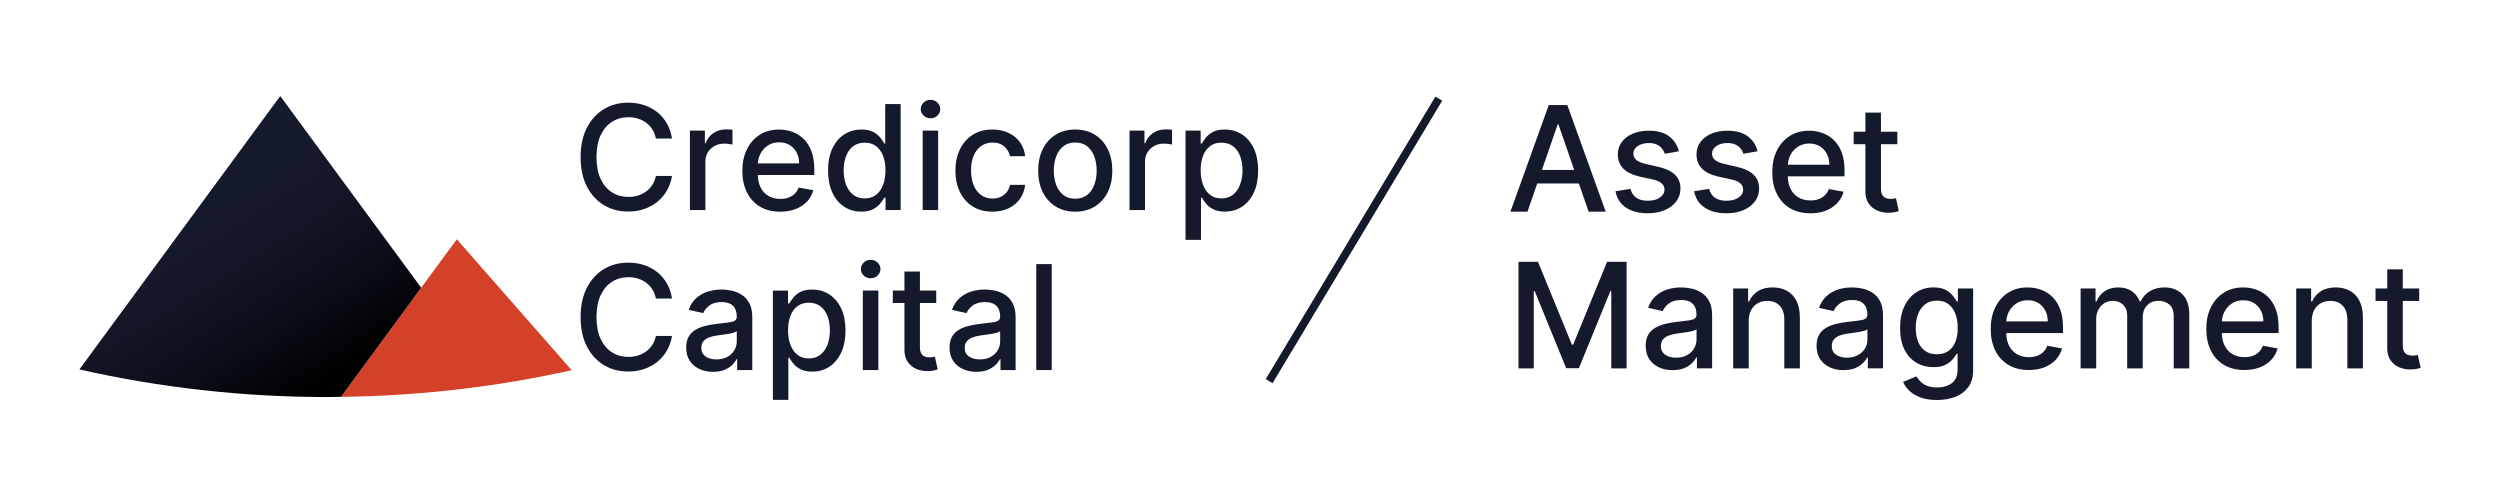 <svg xmlns="http://www.w3.org/2000/svg" width="126" height="25" viewBox="0 0 126 25" fill="none"><g clip-path="url(#clip0_18853_227)"><path d="M72.344 4.868L63.793 19.105L64.137 19.312L72.688 5.075L72.344 4.868Z" fill="#15192C"></path><path d="M76.986 10.668H76.125L78.058 5.297H78.994L80.927 10.668H80.066L78.547 6.272H78.506L76.985 10.668H76.986ZM77.13 8.565H79.92V9.247H77.13V8.565Z" fill="#15192C"></path><path d="M84.617 7.623L83.907 7.749C83.877 7.659 83.83 7.572 83.766 7.49C83.702 7.408 83.616 7.341 83.508 7.288C83.399 7.236 83.264 7.209 83.102 7.209C82.879 7.209 82.694 7.259 82.545 7.358C82.397 7.456 82.322 7.583 82.322 7.739C82.322 7.874 82.372 7.982 82.471 8.064C82.571 8.146 82.732 8.213 82.954 8.266L83.594 8.413C83.964 8.499 84.241 8.631 84.422 8.809C84.603 8.987 84.695 9.219 84.695 9.504C84.695 9.746 84.625 9.96 84.486 10.148C84.347 10.336 84.154 10.483 83.907 10.589C83.659 10.695 83.373 10.749 83.048 10.749C82.597 10.749 82.229 10.653 81.944 10.459C81.659 10.266 81.484 9.991 81.42 9.635L82.178 9.519C82.225 9.717 82.322 9.866 82.469 9.966C82.616 10.067 82.807 10.117 83.043 10.117C83.3 10.117 83.505 10.064 83.659 9.956C83.814 9.848 83.891 9.717 83.891 9.561C83.891 9.435 83.844 9.329 83.75 9.244C83.656 9.158 83.513 9.094 83.322 9.05L82.64 8.901C82.264 8.815 81.987 8.678 81.808 8.491C81.629 8.304 81.539 8.067 81.539 7.781C81.539 7.543 81.605 7.335 81.738 7.156C81.87 6.978 82.054 6.838 82.288 6.738C82.523 6.638 82.791 6.587 83.094 6.587C83.529 6.587 83.871 6.681 84.122 6.869C84.371 7.057 84.537 7.308 84.617 7.623V7.623Z" fill="#15192C"></path><path d="M88.582 7.623L87.871 7.749C87.842 7.659 87.795 7.572 87.731 7.49C87.667 7.408 87.581 7.341 87.473 7.288C87.364 7.236 87.228 7.209 87.066 7.209C86.844 7.209 86.659 7.259 86.51 7.358C86.362 7.456 86.287 7.583 86.287 7.739C86.287 7.874 86.337 7.982 86.436 8.064C86.536 8.146 86.697 8.213 86.919 8.266L87.558 8.413C87.929 8.499 88.205 8.631 88.387 8.809C88.568 8.987 88.66 9.219 88.66 9.504C88.66 9.746 88.59 9.96 88.451 10.148C88.312 10.336 88.119 10.483 87.871 10.589C87.624 10.695 87.338 10.749 87.013 10.749C86.561 10.749 86.194 10.653 85.909 10.459C85.624 10.266 85.449 9.991 85.385 9.635L86.142 9.519C86.19 9.717 86.287 9.866 86.434 9.966C86.581 10.067 86.772 10.117 87.008 10.117C87.265 10.117 87.47 10.064 87.624 9.956C87.778 9.848 87.855 9.717 87.855 9.561C87.855 9.435 87.809 9.329 87.715 9.244C87.621 9.158 87.478 9.094 87.286 9.05L86.605 8.901C86.229 8.815 85.951 8.678 85.772 8.491C85.594 8.304 85.504 8.067 85.504 7.781C85.504 7.543 85.57 7.335 85.703 7.156C85.835 6.978 86.019 6.838 86.253 6.738C86.488 6.638 86.756 6.587 87.058 6.587C87.493 6.587 87.836 6.681 88.087 6.869C88.336 7.057 88.502 7.308 88.582 7.623V7.623Z" fill="#15192C"></path><path d="M91.239 10.749C90.843 10.749 90.501 10.664 90.215 10.493C89.929 10.323 89.708 10.082 89.554 9.772C89.399 9.462 89.322 9.098 89.322 8.68C89.322 8.262 89.399 7.904 89.554 7.589C89.709 7.274 89.926 7.029 90.204 6.852C90.483 6.675 90.81 6.587 91.184 6.587C91.411 6.587 91.632 6.625 91.844 6.7C92.058 6.775 92.249 6.893 92.418 7.054C92.588 7.214 92.722 7.423 92.82 7.679C92.918 7.935 92.966 8.246 92.966 8.611V8.888H89.764V8.301H92.198C92.198 8.095 92.157 7.912 92.072 7.752C91.988 7.592 91.871 7.465 91.72 7.373C91.569 7.281 91.392 7.234 91.189 7.234C90.969 7.234 90.777 7.288 90.613 7.395C90.449 7.503 90.324 7.643 90.236 7.815C90.147 7.988 90.103 8.174 90.103 8.376V8.835C90.103 9.104 90.151 9.333 90.246 9.522C90.342 9.71 90.475 9.854 90.646 9.954C90.817 10.052 91.018 10.102 91.246 10.102C91.395 10.102 91.531 10.081 91.653 10.038C91.775 9.995 91.88 9.931 91.969 9.845C92.059 9.759 92.127 9.654 92.174 9.528L92.917 9.662C92.857 9.881 92.751 10.072 92.598 10.235C92.445 10.399 92.254 10.526 92.024 10.616C91.794 10.706 91.532 10.751 91.239 10.751V10.749Z" fill="#15192C"></path><path d="M95.626 6.64V7.269H93.426V6.64H95.626ZM94.016 5.675H94.8V9.486C94.8 9.637 94.823 9.752 94.868 9.828C94.914 9.904 94.973 9.955 95.046 9.983C95.119 10.01 95.197 10.024 95.283 10.024C95.346 10.024 95.401 10.019 95.449 10.011C95.496 10.002 95.533 9.995 95.558 9.99L95.7 10.637C95.654 10.655 95.59 10.673 95.505 10.691C95.421 10.71 95.317 10.719 95.191 10.722C94.985 10.725 94.792 10.689 94.614 10.612C94.436 10.535 94.291 10.416 94.181 10.255C94.071 10.095 94.016 9.893 94.016 9.649V5.675Z" fill="#15192C"></path><path d="M76.531 13.196H77.514L79.224 17.37H79.287L80.997 13.196H81.98V18.566H81.209V14.68H81.159L79.575 18.558H78.935L77.352 14.677H77.302V18.566H76.531V13.196Z" fill="#15192C"></path><path d="M84.302 18.656C84.047 18.656 83.816 18.608 83.61 18.513C83.404 18.417 83.241 18.279 83.121 18.097C83.002 17.915 82.941 17.692 82.941 17.428C82.941 17.201 82.985 17.014 83.072 16.867C83.16 16.72 83.278 16.604 83.426 16.519C83.575 16.433 83.741 16.369 83.925 16.325C84.109 16.281 84.296 16.247 84.486 16.225C84.727 16.197 84.922 16.174 85.073 16.155C85.224 16.137 85.333 16.107 85.401 16.064C85.469 16.023 85.503 15.954 85.503 15.86V15.841C85.503 15.613 85.439 15.435 85.31 15.309C85.182 15.183 84.991 15.12 84.737 15.12C84.483 15.12 84.265 15.178 84.114 15.295C83.963 15.411 83.858 15.54 83.801 15.682L83.064 15.514C83.152 15.269 83.279 15.071 83.449 14.92C83.617 14.769 83.811 14.659 84.032 14.589C84.252 14.52 84.484 14.486 84.727 14.486C84.888 14.486 85.059 14.504 85.24 14.542C85.421 14.579 85.591 14.648 85.749 14.747C85.907 14.847 86.037 14.989 86.138 15.174C86.24 15.358 86.291 15.597 86.291 15.89V18.565H85.525V18.014H85.494C85.443 18.115 85.367 18.215 85.266 18.313C85.165 18.411 85.034 18.492 84.875 18.557C84.716 18.621 84.525 18.654 84.304 18.654L84.302 18.656ZM84.472 18.026C84.689 18.026 84.875 17.984 85.029 17.898C85.184 17.812 85.302 17.7 85.383 17.561C85.464 17.422 85.505 17.273 85.505 17.114V16.594C85.477 16.622 85.423 16.648 85.344 16.671C85.264 16.695 85.174 16.715 85.073 16.732C84.971 16.748 84.873 16.763 84.776 16.776C84.68 16.788 84.6 16.8 84.535 16.809C84.382 16.828 84.244 16.86 84.119 16.906C83.994 16.951 83.894 17.017 83.82 17.101C83.746 17.185 83.709 17.298 83.709 17.438C83.709 17.632 83.78 17.778 83.924 17.877C84.068 17.976 84.25 18.026 84.472 18.026V18.026Z" fill="#15192C"></path><path d="M88.136 16.174V18.566H87.352V14.539H88.105V15.194H88.154C88.247 14.981 88.393 14.81 88.591 14.681C88.789 14.551 89.04 14.486 89.342 14.486C89.617 14.486 89.857 14.543 90.063 14.658C90.269 14.773 90.429 14.942 90.543 15.168C90.657 15.393 90.713 15.672 90.713 16.004V18.566H89.929V16.099C89.929 15.807 89.853 15.579 89.701 15.413C89.549 15.248 89.34 15.165 89.074 15.165C88.892 15.165 88.731 15.205 88.59 15.283C88.45 15.362 88.338 15.477 88.257 15.629C88.176 15.78 88.135 15.963 88.135 16.175L88.136 16.174Z" fill="#15192C"></path><path d="M92.915 18.656C92.66 18.656 92.429 18.608 92.223 18.513C92.017 18.417 91.854 18.279 91.734 18.097C91.615 17.915 91.555 17.692 91.555 17.428C91.555 17.201 91.598 17.014 91.686 16.867C91.773 16.72 91.891 16.604 92.04 16.519C92.188 16.433 92.354 16.369 92.538 16.325C92.722 16.281 92.909 16.247 93.099 16.225C93.341 16.197 93.536 16.174 93.687 16.155C93.837 16.137 93.946 16.107 94.014 16.064C94.082 16.023 94.116 15.954 94.116 15.86V15.841C94.116 15.613 94.052 15.435 93.923 15.309C93.795 15.183 93.604 15.12 93.35 15.12C93.097 15.12 92.878 15.178 92.727 15.295C92.576 15.411 92.471 15.54 92.414 15.682L91.677 15.514C91.765 15.269 91.893 15.071 92.062 14.92C92.231 14.769 92.425 14.659 92.645 14.589C92.865 14.52 93.097 14.486 93.341 14.486C93.501 14.486 93.672 14.504 93.854 14.542C94.034 14.579 94.204 14.648 94.362 14.747C94.521 14.847 94.651 14.989 94.752 15.174C94.853 15.358 94.904 15.597 94.904 15.89V18.565H94.138V18.014H94.107C94.057 18.115 93.98 18.215 93.879 18.313C93.778 18.411 93.647 18.492 93.488 18.557C93.329 18.621 93.138 18.654 92.917 18.654L92.915 18.656ZM93.085 18.026C93.302 18.026 93.488 17.984 93.642 17.898C93.797 17.812 93.915 17.7 93.996 17.561C94.078 17.422 94.118 17.273 94.118 17.114V16.594C94.09 16.622 94.037 16.648 93.957 16.671C93.878 16.695 93.787 16.715 93.686 16.732C93.585 16.748 93.486 16.763 93.39 16.776C93.293 16.788 93.213 16.8 93.148 16.809C92.996 16.828 92.858 16.86 92.732 16.906C92.607 16.951 92.507 17.017 92.434 17.101C92.36 17.185 92.322 17.298 92.322 17.438C92.322 17.632 92.394 17.778 92.537 17.877C92.681 17.976 92.863 18.026 93.085 18.026V18.026Z" fill="#15192C"></path><path d="M97.626 20.16C97.306 20.16 97.031 20.119 96.802 20.034C96.572 19.95 96.384 19.839 96.239 19.701C96.094 19.563 95.985 19.412 95.914 19.248L96.588 18.97C96.635 19.047 96.699 19.129 96.778 19.215C96.858 19.302 96.966 19.375 97.103 19.436C97.241 19.497 97.417 19.528 97.635 19.528C97.932 19.528 98.177 19.456 98.372 19.311C98.566 19.167 98.663 18.937 98.663 18.622V17.83H98.613C98.566 17.916 98.498 18.011 98.41 18.116C98.322 18.221 98.201 18.312 98.047 18.389C97.893 18.466 97.693 18.505 97.447 18.505C97.129 18.505 96.843 18.43 96.588 18.28C96.334 18.131 96.133 17.91 95.985 17.617C95.838 17.324 95.764 16.963 95.764 16.535C95.764 16.106 95.837 15.739 95.983 15.433C96.129 15.128 96.33 14.892 96.585 14.729C96.84 14.566 97.129 14.485 97.453 14.485C97.702 14.485 97.904 14.526 98.059 14.609C98.213 14.692 98.332 14.789 98.419 14.899C98.506 15.009 98.572 15.106 98.62 15.19H98.677V14.538H99.446V18.655C99.446 19 99.365 19.285 99.204 19.507C99.043 19.729 98.826 19.893 98.552 20C98.278 20.107 97.97 20.16 97.627 20.16L97.626 20.16ZM97.618 17.855C97.843 17.855 98.034 17.802 98.191 17.696C98.347 17.59 98.466 17.439 98.547 17.24C98.629 17.042 98.669 16.804 98.669 16.526C98.669 16.248 98.629 16.016 98.549 15.81C98.469 15.604 98.351 15.442 98.195 15.326C98.039 15.209 97.847 15.152 97.618 15.152C97.388 15.152 97.185 15.213 97.028 15.334C96.871 15.455 96.752 15.62 96.672 15.828C96.593 16.036 96.553 16.269 96.553 16.526C96.553 16.783 96.593 17.021 96.673 17.221C96.753 17.42 96.873 17.576 97.031 17.688C97.189 17.8 97.384 17.856 97.617 17.856L97.618 17.855Z" fill="#15192C"></path><path d="M102.249 18.648C101.852 18.648 101.51 18.562 101.225 18.392C100.939 18.221 100.718 17.98 100.564 17.671C100.409 17.36 100.332 16.996 100.332 16.578C100.332 16.16 100.409 15.802 100.564 15.487C100.719 15.173 100.936 14.927 101.214 14.751C101.493 14.574 101.819 14.486 102.193 14.486C102.421 14.486 102.641 14.523 102.854 14.598C103.068 14.673 103.259 14.791 103.428 14.952C103.597 15.113 103.731 15.321 103.829 15.577C103.927 15.833 103.976 16.144 103.976 16.509V16.787H100.774V16.199H103.208C103.208 15.993 103.166 15.81 103.082 15.65C102.998 15.491 102.881 15.364 102.73 15.271C102.579 15.179 102.401 15.133 102.198 15.133C101.978 15.133 101.786 15.186 101.623 15.294C101.459 15.402 101.334 15.541 101.245 15.714C101.157 15.886 101.113 16.073 101.113 16.274V16.733C101.113 17.002 101.16 17.232 101.256 17.42C101.351 17.609 101.485 17.753 101.656 17.852C101.827 17.951 102.027 18.001 102.256 18.001C102.405 18.001 102.54 17.979 102.662 17.936C102.784 17.894 102.89 17.83 102.979 17.744C103.068 17.658 103.137 17.553 103.184 17.427L103.926 17.561C103.867 17.779 103.761 17.97 103.608 18.134C103.454 18.298 103.263 18.424 103.034 18.514C102.804 18.604 102.542 18.649 102.249 18.649V18.648Z" fill="#15192C"></path><path d="M104.863 18.566V14.539H105.616V15.194H105.666C105.75 14.972 105.887 14.799 106.078 14.674C106.268 14.549 106.497 14.486 106.762 14.486C107.028 14.486 107.258 14.549 107.441 14.675C107.624 14.801 107.759 14.974 107.846 15.194H107.888C107.984 14.979 108.137 14.807 108.347 14.679C108.556 14.55 108.807 14.486 109.097 14.486C109.462 14.486 109.76 14.601 109.992 14.83C110.224 15.059 110.34 15.405 110.34 15.866V18.567H109.556V15.939C109.556 15.666 109.481 15.469 109.333 15.347C109.184 15.225 109.007 15.163 108.8 15.163C108.545 15.163 108.347 15.241 108.205 15.397C108.063 15.554 107.992 15.755 107.992 15.999V18.566H107.21V15.889C107.21 15.67 107.142 15.495 107.006 15.361C106.869 15.228 106.692 15.162 106.473 15.162C106.325 15.162 106.188 15.201 106.063 15.279C105.938 15.356 105.838 15.464 105.761 15.602C105.685 15.74 105.648 15.9 105.648 16.082V18.566H104.863V18.566Z" fill="#15192C"></path><path d="M113.114 18.648C112.718 18.648 112.376 18.562 112.09 18.392C111.804 18.221 111.584 17.98 111.429 17.671C111.274 17.36 111.197 16.996 111.197 16.578C111.197 16.16 111.274 15.802 111.429 15.487C111.584 15.173 111.801 14.927 112.079 14.751C112.358 14.574 112.685 14.486 113.059 14.486C113.286 14.486 113.507 14.523 113.719 14.598C113.933 14.673 114.124 14.791 114.294 14.952C114.463 15.113 114.597 15.321 114.695 15.577C114.793 15.833 114.842 16.144 114.842 16.509V16.787H111.64V16.199H114.074C114.074 15.993 114.032 15.81 113.948 15.65C113.864 15.491 113.747 15.364 113.596 15.271C113.445 15.179 113.267 15.133 113.064 15.133C112.844 15.133 112.653 15.186 112.489 15.294C112.325 15.402 112.2 15.541 112.112 15.714C112.023 15.886 111.979 16.073 111.979 16.274V16.733C111.979 17.002 112.026 17.232 112.122 17.42C112.217 17.609 112.351 17.753 112.522 17.852C112.693 17.951 112.893 18.001 113.122 18.001C113.271 18.001 113.406 17.979 113.528 17.936C113.65 17.894 113.756 17.83 113.845 17.744C113.934 17.658 114.003 17.553 114.05 17.427L114.793 17.561C114.733 17.779 114.627 17.97 114.474 18.134C114.321 18.298 114.129 18.424 113.9 18.514C113.67 18.604 113.408 18.649 113.114 18.649V18.648Z" fill="#15192C"></path><path d="M116.513 16.174V18.566H115.729V14.539H116.481V15.194H116.531C116.624 14.981 116.77 14.81 116.968 14.681C117.166 14.551 117.417 14.486 117.719 14.486C117.994 14.486 118.234 14.543 118.44 14.658C118.646 14.773 118.806 14.942 118.92 15.168C119.034 15.393 119.09 15.672 119.09 16.004V18.566H118.306V16.099C118.306 15.807 118.23 15.579 118.078 15.413C117.925 15.248 117.717 15.165 117.451 15.165C117.269 15.165 117.108 15.205 116.967 15.283C116.827 15.362 116.715 15.477 116.634 15.629C116.553 15.78 116.512 15.963 116.512 16.175L116.513 16.174Z" fill="#15192C"></path><path d="M121.927 14.539V15.168H119.727V14.539H121.927ZM120.317 13.574H121.101V17.384C121.101 17.536 121.123 17.651 121.169 17.726C121.215 17.802 121.273 17.854 121.346 17.881C121.419 17.908 121.498 17.922 121.584 17.922C121.647 17.922 121.702 17.918 121.749 17.909C121.797 17.9 121.834 17.893 121.859 17.888L122.001 18.536C121.955 18.554 121.891 18.571 121.806 18.59C121.723 18.608 121.618 18.618 121.492 18.62C121.285 18.623 121.093 18.587 120.915 18.51C120.736 18.433 120.592 18.314 120.482 18.154C120.372 17.993 120.317 17.791 120.317 17.548V13.575V13.574Z" fill="#15192C"></path><path d="M33.869 6.983H33.055C33.024 6.809 32.965 6.656 32.88 6.524C32.795 6.391 32.691 6.279 32.567 6.187C32.444 6.095 32.307 6.026 32.155 5.979C32.003 5.932 31.842 5.908 31.671 5.908C31.363 5.908 31.088 5.985 30.845 6.14C30.602 6.295 30.411 6.522 30.271 6.821C30.132 7.119 30.063 7.485 30.063 7.916C30.063 8.347 30.133 8.718 30.271 9.017C30.412 9.316 30.603 9.542 30.847 9.695C31.09 9.848 31.365 9.925 31.669 9.925C31.837 9.925 31.998 9.901 32.15 9.856C32.301 9.81 32.44 9.742 32.562 9.651C32.686 9.56 32.791 9.45 32.877 9.319C32.964 9.188 33.022 9.037 33.056 8.866L33.87 8.868C33.827 9.131 33.742 9.372 33.619 9.592C33.493 9.812 33.335 10.002 33.141 10.161C32.948 10.32 32.726 10.444 32.477 10.531C32.228 10.618 31.957 10.662 31.663 10.662C31.201 10.662 30.789 10.552 30.427 10.332C30.065 10.112 29.781 9.796 29.573 9.386C29.365 8.976 29.262 8.486 29.262 7.918C29.262 7.35 29.366 6.858 29.575 6.448C29.784 6.039 30.069 5.724 30.43 5.504C30.792 5.284 31.203 5.174 31.664 5.174C31.948 5.174 32.212 5.215 32.458 5.296C32.704 5.377 32.925 5.495 33.122 5.65C33.319 5.806 33.481 5.995 33.61 6.219C33.738 6.443 33.825 6.698 33.871 6.985L33.869 6.983Z" fill="#15192C"></path><path d="M34.772 10.587V6.581H35.525V7.217H35.567C35.64 7.001 35.769 6.832 35.954 6.708C36.139 6.583 36.35 6.521 36.584 6.521C36.632 6.521 36.691 6.523 36.757 6.526C36.824 6.53 36.877 6.534 36.916 6.539V7.285C36.884 7.277 36.828 7.267 36.748 7.256C36.668 7.245 36.588 7.239 36.508 7.239C36.324 7.239 36.16 7.277 36.017 7.355C35.874 7.432 35.76 7.539 35.676 7.676C35.593 7.812 35.552 7.968 35.552 8.141V10.588H34.772V10.587Z" fill="#15192C"></path><path d="M39.32 10.668C38.925 10.668 38.586 10.584 38.303 10.414C38.019 10.244 37.799 10.005 37.645 9.696C37.491 9.387 37.414 9.025 37.414 8.61C37.414 8.195 37.491 7.838 37.645 7.525C37.799 7.212 38.015 6.968 38.291 6.792C38.569 6.616 38.894 6.529 39.266 6.529C39.492 6.529 39.711 6.565 39.923 6.641C40.136 6.716 40.326 6.834 40.495 6.993C40.663 7.153 40.797 7.361 40.895 7.615C40.991 7.871 41.041 8.18 41.041 8.543V8.819H37.855V8.234H40.276C40.276 8.029 40.234 7.847 40.15 7.688C40.067 7.529 39.95 7.403 39.8 7.311C39.65 7.219 39.474 7.173 39.272 7.173C39.052 7.173 38.862 7.227 38.7 7.334C38.537 7.44 38.413 7.579 38.324 7.751C38.237 7.922 38.193 8.108 38.193 8.308V8.765C38.193 9.033 38.24 9.26 38.335 9.448C38.43 9.636 38.562 9.779 38.732 9.877C38.903 9.975 39.102 10.025 39.329 10.025C39.477 10.025 39.612 10.004 39.734 9.961C39.856 9.918 39.961 9.854 40.049 9.769C40.138 9.684 40.206 9.579 40.252 9.454L40.99 9.587C40.931 9.804 40.826 9.995 40.674 10.157C40.522 10.319 40.331 10.446 40.102 10.535C39.873 10.624 39.614 10.669 39.321 10.669L39.32 10.668Z" fill="#15192C"></path><path d="M43.408 10.666C43.084 10.666 42.796 10.583 42.544 10.417C42.291 10.251 42.092 10.014 41.95 9.705C41.806 9.397 41.734 9.025 41.734 8.592C41.734 8.16 41.807 7.789 41.952 7.481C42.096 7.173 42.297 6.938 42.551 6.774C42.804 6.61 43.093 6.529 43.414 6.529C43.662 6.529 43.863 6.57 44.015 6.653C44.167 6.736 44.285 6.832 44.37 6.941C44.454 7.05 44.52 7.147 44.566 7.231H44.614V5.246H45.393V10.588H44.631V9.965H44.566C44.519 10.05 44.452 10.147 44.364 10.257C44.276 10.367 44.156 10.462 44.003 10.544C43.849 10.626 43.651 10.666 43.408 10.666V10.666ZM43.581 10C43.804 10 43.995 9.941 44.151 9.822C44.306 9.702 44.424 9.537 44.505 9.325C44.586 9.113 44.626 8.866 44.626 8.584C44.626 8.302 44.586 8.062 44.506 7.854C44.427 7.645 44.309 7.483 44.154 7.366C43.999 7.249 43.808 7.191 43.58 7.191C43.352 7.191 43.15 7.252 42.992 7.374C42.837 7.495 42.718 7.661 42.64 7.872C42.56 8.083 42.521 8.32 42.521 8.584C42.521 8.848 42.56 9.092 42.641 9.307C42.721 9.521 42.84 9.69 42.997 9.814C43.154 9.938 43.349 10 43.58 10H43.581Z" fill="#15192C"></path><path d="M46.897 5.962C46.761 5.962 46.645 5.917 46.549 5.825C46.453 5.734 46.404 5.625 46.404 5.498C46.404 5.371 46.453 5.259 46.549 5.168C46.645 5.076 46.761 5.031 46.897 5.031C47.033 5.031 47.149 5.076 47.245 5.168C47.341 5.259 47.389 5.369 47.389 5.498C47.389 5.626 47.341 5.734 47.245 5.825C47.149 5.917 47.033 5.962 46.897 5.962ZM46.503 10.587V6.581H47.283V10.587H46.503Z" fill="#15192C"></path><path d="M50.021 10.668C49.633 10.668 49.299 10.58 49.02 10.403C48.742 10.226 48.526 9.982 48.377 9.671C48.227 9.36 48.152 9.003 48.152 8.602C48.152 8.2 48.229 7.835 48.382 7.523C48.534 7.211 48.75 6.967 49.029 6.791C49.307 6.615 49.635 6.528 50.013 6.528C50.317 6.528 50.588 6.584 50.827 6.696C51.065 6.809 51.258 6.965 51.404 7.167C51.551 7.368 51.638 7.604 51.666 7.874H50.907C50.865 7.686 50.77 7.524 50.621 7.389C50.473 7.253 50.274 7.185 50.025 7.185C49.807 7.185 49.617 7.242 49.455 7.356C49.292 7.47 49.165 7.632 49.076 7.841C48.986 8.05 48.941 8.298 48.941 8.583C48.941 8.868 48.986 9.127 49.074 9.339C49.163 9.552 49.288 9.717 49.45 9.832C49.612 9.949 49.804 10.007 50.026 10.007C50.174 10.007 50.308 9.98 50.429 9.925C50.549 9.87 50.651 9.791 50.734 9.689C50.816 9.586 50.874 9.462 50.908 9.318H51.666C51.638 9.577 51.555 9.808 51.414 10.011C51.272 10.215 51.085 10.375 50.849 10.491C50.613 10.608 50.337 10.666 50.021 10.666V10.668Z" fill="#15192C"></path><path d="M54.192 10.668C53.816 10.668 53.489 10.582 53.209 10.41C52.929 10.238 52.711 9.997 52.557 9.688C52.401 9.378 52.324 9.016 52.324 8.603C52.324 8.189 52.401 7.823 52.557 7.512C52.711 7.2 52.929 6.959 53.209 6.786C53.489 6.613 53.816 6.528 54.192 6.528C54.568 6.528 54.895 6.613 55.175 6.786C55.456 6.958 55.673 7.2 55.828 7.512C55.983 7.823 56.06 8.186 56.06 8.603C56.06 9.019 55.983 9.378 55.828 9.688C55.673 9.997 55.456 10.238 55.175 10.41C54.895 10.582 54.568 10.668 54.192 10.668ZM54.194 10.014C54.438 10.014 54.639 9.949 54.799 9.821C54.959 9.693 55.077 9.521 55.155 9.307C55.233 9.093 55.272 8.858 55.272 8.601C55.272 8.344 55.234 8.11 55.155 7.895C55.077 7.68 54.959 7.508 54.799 7.378C54.639 7.247 54.438 7.182 54.194 7.182C53.95 7.182 53.746 7.247 53.584 7.378C53.423 7.508 53.305 7.68 53.227 7.895C53.149 8.11 53.111 8.346 53.111 8.601C53.111 8.856 53.15 9.094 53.227 9.307C53.304 9.522 53.423 9.693 53.584 9.821C53.745 9.95 53.949 10.014 54.194 10.014Z" fill="#15192C"></path><path d="M56.928 10.587V6.581H57.681V7.217H57.723C57.796 7.001 57.925 6.832 58.11 6.708C58.295 6.583 58.505 6.521 58.74 6.521C58.789 6.521 58.847 6.523 58.914 6.526C58.98 6.53 59.032 6.534 59.072 6.539V7.285C59.04 7.277 58.984 7.267 58.905 7.256C58.825 7.245 58.745 7.239 58.666 7.239C58.481 7.239 58.317 7.277 58.173 7.355C58.031 7.432 57.917 7.539 57.834 7.676C57.75 7.812 57.709 7.968 57.709 8.141V10.588H56.928L56.928 10.587Z" fill="#15192C"></path><path d="M59.75 12.09V6.581H60.512V7.23H60.577C60.622 7.147 60.687 7.05 60.773 6.94C60.858 6.83 60.977 6.735 61.127 6.652C61.279 6.569 61.479 6.529 61.727 6.529C62.05 6.529 62.34 6.61 62.593 6.773C62.847 6.936 63.047 7.172 63.192 7.481C63.337 7.788 63.41 8.159 63.41 8.591C63.41 9.024 63.338 9.396 63.194 9.704C63.049 10.013 62.851 10.25 62.599 10.416C62.347 10.582 62.059 10.665 61.735 10.665C61.492 10.665 61.294 10.624 61.139 10.542C60.985 10.46 60.865 10.365 60.777 10.255C60.691 10.146 60.624 10.048 60.577 9.963H60.53V12.09H59.75ZM60.514 8.583C60.514 8.865 60.556 9.112 60.637 9.324C60.72 9.536 60.837 9.702 60.991 9.821C61.147 9.94 61.336 9.999 61.56 9.999C61.784 9.999 61.988 9.938 62.144 9.813C62.3 9.689 62.419 9.519 62.5 9.306C62.581 9.092 62.622 8.851 62.622 8.583C62.622 8.316 62.582 8.082 62.503 7.871C62.424 7.661 62.306 7.495 62.148 7.373C61.991 7.251 61.795 7.19 61.56 7.19C61.325 7.19 61.143 7.249 60.988 7.365C60.832 7.481 60.714 7.644 60.634 7.853C60.554 8.062 60.513 8.305 60.513 8.583H60.514Z" fill="#15192C"></path><path d="M33.869 15.047H33.055C33.024 14.872 32.965 14.72 32.88 14.587C32.795 14.455 32.691 14.343 32.567 14.25C32.444 14.159 32.307 14.089 32.155 14.042C32.003 13.994 31.842 13.971 31.671 13.971C31.363 13.971 31.088 14.048 30.845 14.203C30.602 14.358 30.411 14.584 30.271 14.884C30.132 15.183 30.063 15.548 30.063 15.979C30.063 16.41 30.133 16.78 30.271 17.08C30.412 17.378 30.603 17.605 30.847 17.758C31.09 17.911 31.365 17.988 31.669 17.988C31.837 17.988 31.998 17.964 32.15 17.919C32.301 17.873 32.44 17.804 32.562 17.714C32.686 17.623 32.791 17.512 32.877 17.382C32.964 17.251 33.022 17.099 33.056 16.93L33.87 16.932C33.827 17.195 33.742 17.436 33.619 17.656C33.493 17.876 33.335 18.066 33.141 18.224C32.948 18.383 32.726 18.507 32.477 18.594C32.228 18.68 31.957 18.724 31.663 18.724C31.201 18.724 30.789 18.614 30.427 18.395C30.065 18.175 29.781 17.859 29.573 17.449C29.365 17.039 29.262 16.549 29.262 15.981C29.262 15.413 29.366 14.921 29.575 14.511C29.784 14.102 30.069 13.787 30.43 13.567C30.792 13.347 31.203 13.237 31.664 13.237C31.948 13.237 32.212 13.277 32.458 13.358C32.704 13.44 32.925 13.558 33.122 13.713C33.319 13.869 33.481 14.059 33.61 14.282C33.738 14.506 33.825 14.76 33.871 15.047L33.869 15.047Z" fill="#15192C"></path><path d="M35.937 18.74C35.684 18.74 35.454 18.692 35.249 18.598C35.043 18.503 34.881 18.365 34.762 18.184C34.643 18.004 34.584 17.781 34.584 17.519C34.584 17.293 34.627 17.107 34.714 16.961C34.801 16.815 34.919 16.699 35.066 16.614C35.214 16.529 35.379 16.465 35.562 16.422C35.745 16.378 35.931 16.345 36.121 16.323C36.361 16.295 36.555 16.271 36.706 16.254C36.855 16.235 36.963 16.206 37.031 16.164C37.099 16.122 37.133 16.055 37.133 15.96V15.942C37.133 15.714 37.07 15.538 36.942 15.412C36.815 15.287 36.624 15.224 36.372 15.224C36.12 15.224 35.903 15.282 35.753 15.397C35.603 15.513 35.499 15.641 35.441 15.782L34.708 15.615C34.796 15.372 34.923 15.175 35.09 15.025C35.258 14.874 35.452 14.765 35.671 14.696C35.89 14.627 36.12 14.592 36.362 14.592C36.522 14.592 36.692 14.611 36.872 14.649C37.051 14.686 37.22 14.754 37.377 14.853C37.535 14.953 37.664 15.093 37.764 15.277C37.865 15.461 37.916 15.698 37.916 15.991V18.651H37.154V18.103H37.123C37.073 18.204 36.996 18.303 36.896 18.4C36.795 18.497 36.665 18.578 36.507 18.643C36.35 18.707 36.16 18.739 35.939 18.739L35.937 18.74ZM36.107 18.114C36.322 18.114 36.507 18.071 36.66 17.986C36.815 17.901 36.932 17.789 37.013 17.651C37.094 17.512 37.134 17.364 37.134 17.206V16.69C37.107 16.717 37.052 16.743 36.974 16.767C36.894 16.79 36.805 16.81 36.704 16.827C36.603 16.844 36.505 16.858 36.408 16.871C36.314 16.884 36.233 16.895 36.169 16.904C36.018 16.923 35.88 16.955 35.756 17C35.632 17.045 35.533 17.11 35.458 17.195C35.385 17.279 35.347 17.39 35.347 17.53C35.347 17.723 35.419 17.869 35.561 17.967C35.704 18.065 35.885 18.114 36.106 18.114L36.107 18.114Z" fill="#15192C"></path><path d="M38.954 20.154V14.645H39.716V15.294H39.781C39.826 15.211 39.892 15.115 39.977 15.005C40.062 14.896 40.18 14.8 40.331 14.717C40.483 14.635 40.683 14.594 40.932 14.594C41.255 14.594 41.543 14.676 41.798 14.839C42.051 15.003 42.251 15.238 42.396 15.546C42.541 15.854 42.613 16.224 42.613 16.657C42.613 17.089 42.542 17.46 42.398 17.769C42.253 18.078 42.055 18.315 41.803 18.481C41.551 18.647 41.263 18.73 40.939 18.73C40.696 18.73 40.498 18.689 40.343 18.608C40.188 18.526 40.069 18.431 39.981 18.321C39.895 18.211 39.827 18.113 39.78 18.029H39.733V20.154H38.953H38.954ZM39.718 16.649C39.718 16.93 39.759 17.177 39.841 17.39C39.922 17.602 40.041 17.768 40.196 17.886C40.351 18.005 40.54 18.065 40.763 18.065C40.986 18.065 41.192 18.003 41.348 17.879C41.505 17.755 41.624 17.585 41.705 17.372C41.786 17.158 41.826 16.917 41.826 16.649C41.826 16.382 41.787 16.148 41.707 15.938C41.628 15.727 41.51 15.561 41.352 15.439C41.195 15.317 40.998 15.256 40.763 15.256C40.528 15.256 40.347 15.315 40.191 15.431C40.035 15.547 39.917 15.71 39.838 15.919C39.757 16.128 39.718 16.371 39.718 16.649V16.649Z" fill="#15192C"></path><path d="M43.882 14.026C43.746 14.026 43.63 13.98 43.533 13.89C43.437 13.798 43.389 13.689 43.389 13.562C43.389 13.435 43.437 13.324 43.533 13.232C43.63 13.142 43.746 13.096 43.882 13.096C44.017 13.096 44.133 13.142 44.229 13.232C44.325 13.324 44.374 13.434 44.374 13.562C44.374 13.691 44.325 13.798 44.229 13.89C44.133 13.98 44.016 14.026 43.882 14.026ZM43.487 18.651V14.644H44.268V18.651H43.487Z" fill="#15192C"></path><path d="M47.186 14.644V15.27H44.998V14.644H47.186ZM45.584 13.684H46.364V17.475C46.364 17.625 46.387 17.739 46.432 17.815C46.477 17.89 46.536 17.942 46.608 17.969C46.681 17.996 46.758 18.009 46.844 18.009C46.907 18.009 46.961 18.005 47.009 17.996C47.056 17.988 47.092 17.98 47.119 17.976L47.259 18.62C47.214 18.637 47.149 18.655 47.067 18.674C46.982 18.692 46.879 18.702 46.753 18.703C46.548 18.707 46.357 18.671 46.18 18.594C46.001 18.517 45.858 18.399 45.749 18.239C45.639 18.078 45.584 17.878 45.584 17.636V13.684Z" fill="#15192C"></path><path d="M49.212 18.74C48.958 18.74 48.728 18.692 48.523 18.598C48.318 18.503 48.156 18.365 48.036 18.184C47.918 18.004 47.857 17.781 47.857 17.519C47.857 17.293 47.902 17.107 47.988 16.961C48.075 16.815 48.192 16.699 48.34 16.614C48.487 16.529 48.653 16.465 48.836 16.422C49.018 16.378 49.204 16.345 49.394 16.323C49.635 16.295 49.829 16.271 49.978 16.254C50.128 16.235 50.236 16.206 50.305 16.164C50.372 16.122 50.407 16.055 50.407 15.96V15.942C50.407 15.714 50.343 15.538 50.214 15.412C50.087 15.287 49.896 15.224 49.644 15.224C49.392 15.224 49.175 15.282 49.025 15.397C48.874 15.513 48.771 15.641 48.713 15.782L47.979 15.615C48.067 15.372 48.194 15.175 48.361 15.025C48.529 14.874 48.723 14.765 48.942 14.696C49.161 14.627 49.391 14.592 49.633 14.592C49.793 14.592 49.963 14.611 50.144 14.649C50.323 14.686 50.491 14.754 50.649 14.853C50.806 14.953 50.936 15.093 51.036 15.277C51.137 15.461 51.187 15.698 51.187 15.991V18.651H50.425V18.103H50.395C50.344 18.204 50.269 18.303 50.168 18.4C50.067 18.497 49.937 18.578 49.779 18.643C49.621 18.707 49.431 18.739 49.211 18.739L49.212 18.74ZM49.381 18.114C49.597 18.114 49.782 18.071 49.936 17.986C50.089 17.901 50.207 17.789 50.287 17.651C50.368 17.512 50.408 17.364 50.408 17.206V16.69C50.38 16.717 50.327 16.743 50.248 16.767C50.168 16.79 50.079 16.81 49.978 16.827C49.877 16.844 49.778 16.858 49.684 16.871C49.588 16.884 49.508 16.895 49.444 16.904C49.293 16.923 49.154 16.955 49.03 17C48.906 17.045 48.807 17.11 48.732 17.195C48.658 17.279 48.622 17.39 48.622 17.53C48.622 17.723 48.693 17.869 48.836 17.967C48.979 18.065 49.16 18.114 49.381 18.114V18.114Z" fill="#15192C"></path><path d="M53.007 13.31V18.651H52.227V13.31H53.007Z" fill="#15192C"></path><path d="M28.814 18.658L23.022 12.06L17.186 20.002C21.176 19.953 25.066 19.493 28.814 18.658Z" fill="#D44028"></path><path d="M17.187 20.001L21.228 14.502L14.124 4.84L4 18.62C8.017 19.528 12.198 20.011 16.493 20.011L17.187 20.002V20.001Z" fill="url(#paint0_linear_18853_227)"></path></g><defs><linearGradient id="paint0_linear_18853_227" x1="9.379" y1="11.447" x2="15.414" y2="20.986" gradientUnits="userSpaceOnUse"><stop stop-color="#15192C"></stop><stop offset="0.26" stop-color="#121626"></stop><stop offset="0.58" stop-color="#0B0D18"></stop><stop offset="0.92"></stop></linearGradient><clipPath id="clip0_18853_227"><rect width="118" height="15.321" fill="white" transform="translate(4 4.84)"></rect></clipPath></defs></svg>